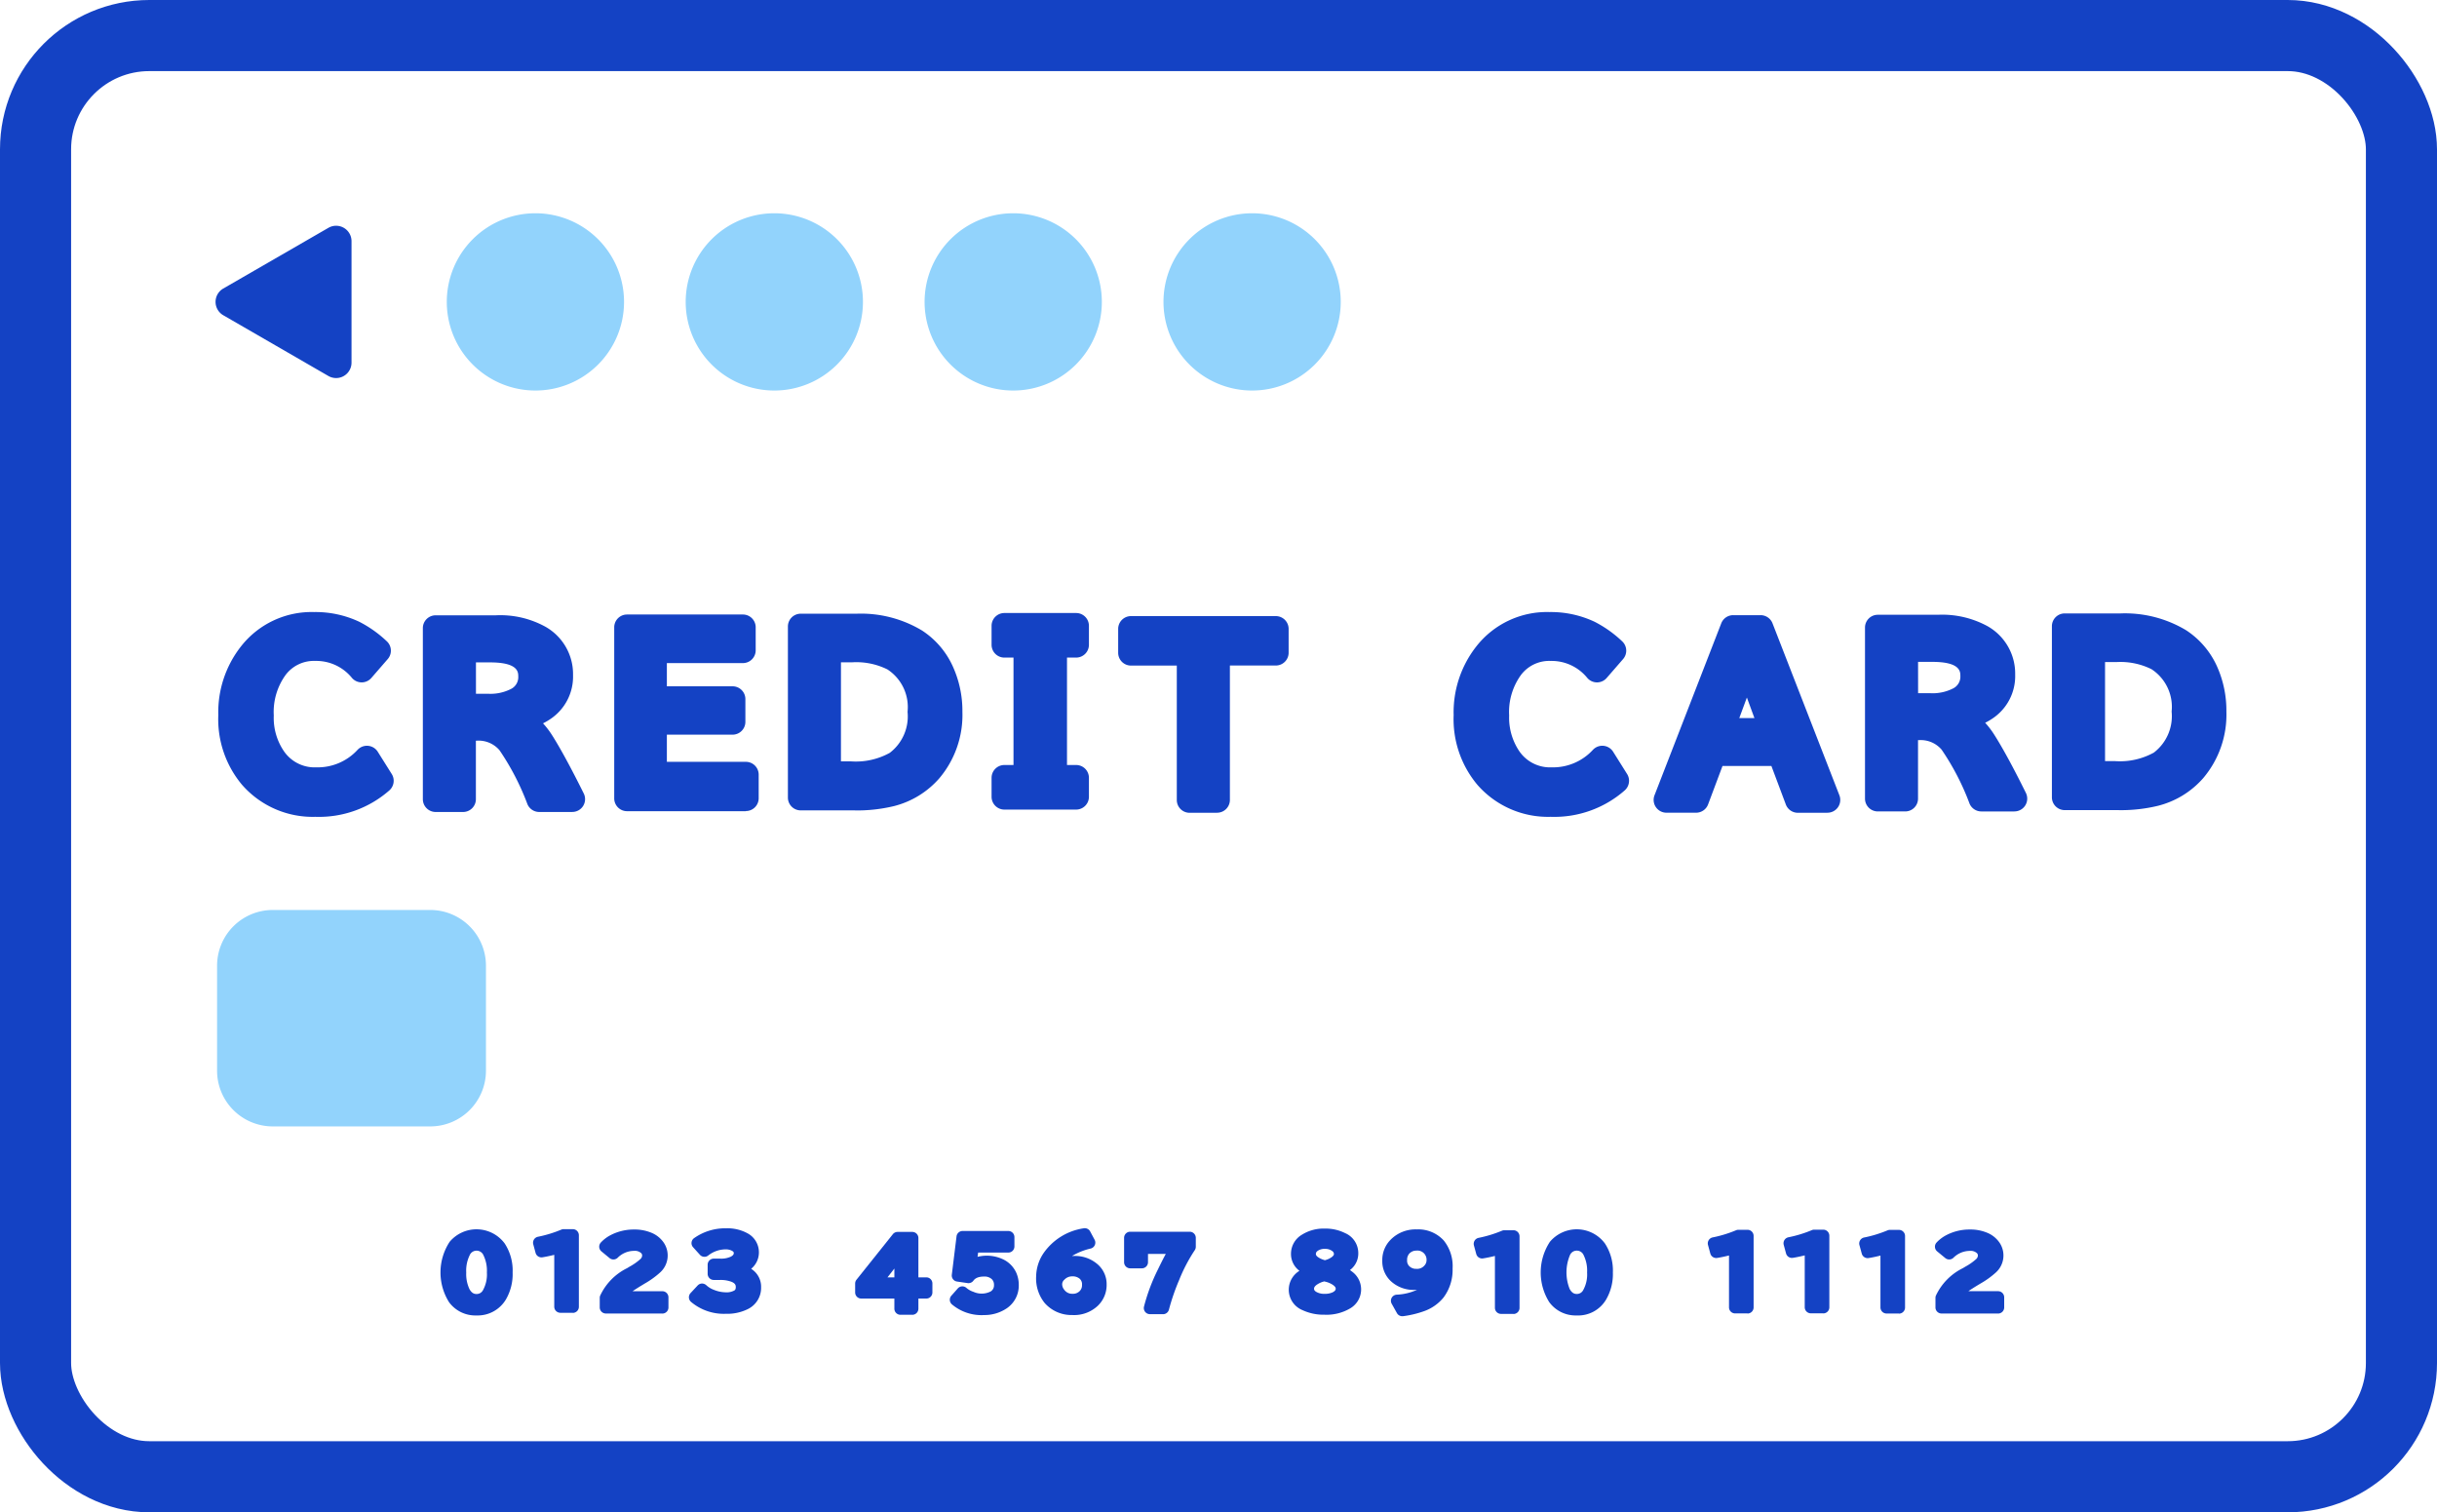 <svg xmlns="http://www.w3.org/2000/svg" width="171.369" height="106.339" viewBox="0 0 171.369 106.339">
  <g id="グループ_4434" data-name="グループ 4434" transform="translate(0.945 0.945)">
    <g id="グループ_4435" data-name="グループ 4435" transform="translate(1.555 1.555)">
      <rect id="長方形_3446" data-name="長方形 3446" width="166.369" height="101.339" rx="8" fill="none" stroke="#1442c4" stroke-miterlimit="10" stroke-width="5"/>
      <path id="パス_13351" data-name="パス 13351" d="M66.605,229.511H55.524a3.917,3.917,0,0,0-3.913,3.913v7.392a3.917,3.917,0,0,0,3.913,3.913H66.605a3.917,3.917,0,0,0,3.913-3.913v-7.392a3.917,3.917,0,0,0-3.913-3.913" transform="translate(-38.846 -168.025)" fill="#92d3fc"/>
      <path id="パス_13352" data-name="パス 13352" d="M112.657,313.065a1.872,1.872,0,0,1,1.62.813,3.044,3.044,0,0,1,.48,1.791,3.116,3.116,0,0,1-.408,1.673,2.036,2.036,0,0,1-3.292.158,3.512,3.512,0,0,1,.036-3.717,1.891,1.891,0,0,1,1.564-.718m-.011.64a.95.95,0,0,0-.849.531,2.855,2.855,0,0,0-.3,1.433,2.891,2.891,0,0,0,.275,1.363.972.972,0,0,0,.884.578.931.931,0,0,0,.806-.464,2.669,2.669,0,0,0,.346-1.478,2.871,2.871,0,0,0-.3-1.427.958.958,0,0,0-.861-.537" transform="translate(-81.639 -228.697)" fill="#1442c4"/>
      <path id="パス_13353" data-name="パス 13353" d="M111.509,317.554a2.291,2.291,0,0,1-1.933-.935,3.929,3.929,0,0,1,.044-4.242,2.469,2.469,0,0,1,3.87.115,3.47,3.47,0,0,1,.559,2.039,3.551,3.551,0,0,1-.473,1.9,2.309,2.309,0,0,1-2.068,1.123m1.3-4.538a3.484,3.484,0,0,1,.289,1.514,3.308,3.308,0,0,1-.321,1.553c.024-.034.047-.069.07-.1a2.719,2.719,0,0,0,.345-1.448,2.678,2.678,0,0,0-.382-1.514m-2.589-.008a2.666,2.666,0,0,0-.386,1.522,2.6,2.6,0,0,0,.411,1.55,3.339,3.339,0,0,1-.317-1.55,3.413,3.413,0,0,1,.292-1.522m1.288-.013a.522.522,0,0,0-.479.319,2.465,2.465,0,0,0-.243,1.216,2.492,2.492,0,0,0,.224,1.16c.169.31.351.352.506.352a.5.5,0,0,0,.449-.272,2.282,2.282,0,0,0,.274-1.24,2.483,2.483,0,0,0-.241-1.213.525.525,0,0,0-.489-.322" transform="translate(-80.501 -227.558)" fill="#1442c4"/>
      <path id="パス_13354" data-name="パス 13354" d="M135.8,318.028v-4.208a10.492,10.492,0,0,1-1.328.312l-.163-.6a9.057,9.057,0,0,0,1.726-.53h.638v5.031Z" transform="translate(-98.896 -228.648)" fill="#1442c4"/>
      <path id="パス_13355" data-name="パス 13355" d="M135.536,317.319h-.873a.429.429,0,0,1-.429-.429v-3.645c-.288.072-.565.13-.831.173a.43.43,0,0,1-.483-.313l-.162-.6a.428.428,0,0,1,.323-.53,8.674,8.674,0,0,0,1.642-.5.428.428,0,0,1,.175-.037h.638a.429.429,0,0,1,.429.429v5.031a.429.429,0,0,1-.429.429m-.443-.859h.014v-4.172h-.119l-.086.036.018.013a.429.429,0,0,1,.173.344Z" transform="translate(-97.759 -227.51)" fill="#1442c4"/>
      <path id="パス_13356" data-name="パス 13356" d="M151.348,318.159v-.672a3.721,3.721,0,0,1,1.72-1.719l.182-.11a4.5,4.5,0,0,0,.83-.59.783.783,0,0,0,.253-.555.657.657,0,0,0-.184-.464,1.05,1.05,0,0,0-.812-.3,2.068,2.068,0,0,0-1.451.6l-.57-.47a2.059,2.059,0,0,1,.537-.418,3.067,3.067,0,0,1,1.488-.364,2.614,2.614,0,0,1,1.106.217,1.5,1.5,0,0,1,.624.519,1.2,1.2,0,0,1,.2.67,1.225,1.225,0,0,1-.4.877,5.8,5.8,0,0,1-1,.72l-.213.128a7.579,7.579,0,0,0-1.03.7,1.646,1.646,0,0,0-.4.5h3.107v.715Z" transform="translate(-111.245 -228.727)" fill="#1442c4"/>
      <path id="パス_13357" data-name="パス 13357" d="M154.187,317.45H150.21a.429.429,0,0,1-.429-.429v-.672a.425.425,0,0,1,.025-.145,4.07,4.07,0,0,1,1.9-1.943l.178-.109a3.988,3.988,0,0,0,.749-.524.353.353,0,0,0,.129-.253.228.228,0,0,0-.068-.171.655.655,0,0,0-.5-.159,1.64,1.64,0,0,0-1.157.489.428.428,0,0,1-.567.018l-.57-.47a.429.429,0,0,1-.044-.621,2.493,2.493,0,0,1,.647-.5,3.508,3.508,0,0,1,1.694-.417,3.048,3.048,0,0,1,1.286.257,1.933,1.933,0,0,1,.8.67,1.606,1.606,0,0,1-.252,2.089,6.1,6.1,0,0,1-1.085.783l-.215.13c-.286.174-.492.307-.641.41h2.093a.429.429,0,0,1,.429.429v.714a.429.429,0,0,1-.429.429m-3.548-.858h.12a.436.436,0,0,1-.039-.051.423.423,0,0,1-.062-.154l-.019.043Zm2.837-3.771a1.091,1.091,0,0,1,.147.554,1.114,1.114,0,0,1-.1.472.741.741,0,0,0,.185-.472.778.778,0,0,0-.133-.436.913.913,0,0,0-.1-.119" transform="translate(-110.107 -227.59)" fill="#1442c4"/>
      <path id="パス_13358" data-name="パス 13358" d="M175.654,314.939h.461a2,2,0,0,0,.939-.188.7.7,0,0,0,.435-.628.592.592,0,0,0-.318-.524,1.353,1.353,0,0,0-.7-.169,2.424,2.424,0,0,0-1.467.524l-.481-.534a3.353,3.353,0,0,1,2.009-.613,2.522,2.522,0,0,1,1.271.286,1.087,1.087,0,0,1,.6.986,1.058,1.058,0,0,1-.415.837,1.611,1.611,0,0,1-.849.336v.024a2.076,2.076,0,0,1,1.046.405,1.047,1.047,0,0,1,.375.844,1.234,1.234,0,0,1-.693,1.149,2.835,2.835,0,0,1-1.368.286,3.147,3.147,0,0,1-2.163-.732l.5-.537a2.048,2.048,0,0,0,.683.418,2.694,2.694,0,0,0,.986.2,1.5,1.5,0,0,0,.84-.2.663.663,0,0,0,.291-.593.8.8,0,0,0-.588-.777,2.614,2.614,0,0,0-.948-.154h-.442Z" transform="translate(-127.957 -228.509)" fill="#1442c4"/>
      <path id="パス_13359" data-name="パス 13359" d="M175.355,317.25a3.577,3.577,0,0,1-2.448-.84.43.43,0,0,1-.03-.615l.5-.537a.43.43,0,0,1,.3-.136.456.456,0,0,1,.309.12,1.636,1.636,0,0,0,.543.328,2.282,2.282,0,0,0,.829.17,1.122,1.122,0,0,0,.6-.13c.049-.033.1-.08.1-.237,0-.123-.024-.264-.314-.377a2.2,2.2,0,0,0-.793-.125h-.442a.429.429,0,0,1-.429-.429V313.8a.429.429,0,0,1,.429-.429h.462a1.6,1.6,0,0,0,.737-.138c.207-.109.207-.2.207-.249s0-.089-.113-.158a.942.942,0,0,0-.48-.106,1.991,1.991,0,0,0-1.211.439.429.429,0,0,1-.575-.057l-.481-.533a.429.429,0,0,1,.068-.636,3.784,3.784,0,0,1,2.26-.694,2.951,2.951,0,0,1,1.485.343,1.514,1.514,0,0,1,.816,1.359,1.487,1.487,0,0,1-.545,1.145,1.755,1.755,0,0,1,.173.128,1.48,1.48,0,0,1,.527,1.172,1.661,1.661,0,0,1-.916,1.525,3.266,3.266,0,0,1-1.574.339m1.5-2.284a1.263,1.263,0,0,1,.064.406,1.181,1.181,0,0,1-.142.587.794.794,0,0,0,.206-.574.643.643,0,0,0-.128-.419m-.22-2.5a.983.983,0,0,1,.142.516,1.06,1.06,0,0,1-.031.26.578.578,0,0,0,.082-.3.618.618,0,0,0-.193-.472" transform="translate(-126.818 -227.37)" fill="#1442c4"/>
      <path id="パス_13360" data-name="パス 13360" d="M219.567,313.729H220.6v3.2h.985v.635H220.6V318.7h-.83v-1.141h-2.758v-.627Zm.2,3.2V315.51q0-.485.047-1.106h-.027a6.127,6.127,0,0,1-.551.9l-1.262,1.616Z" transform="translate(-158.949 -229.179)" fill="#1442c4"/>
      <path id="パス_13361" data-name="パス 13361" d="M219.462,317.991h-.83a.429.429,0,0,1-.429-.429v-.712h-2.329a.429.429,0,0,1-.429-.429v-.627a.429.429,0,0,1,.094-.268l2.556-3.2a.43.43,0,0,1,.336-.162h1.032a.429.429,0,0,1,.429.429v2.766h.556a.429.429,0,0,1,.429.429v.634a.429.429,0,0,1-.429.429h-.556v.712a.429.429,0,0,1-.429.429m-.541-1.888a.426.426,0,0,1,.126.208.234.234,0,0,0,0-.415.425.425,0,0,1-.126.208m-2.618-.112h.159l-.009-.017a.426.426,0,0,1-.043-.165l-.108.135Zm1.416-.634h.483v-.62Zm1.3-2.337.015.022v-.022Z" transform="translate(-157.811 -228.041)" fill="#1442c4"/>
      <path id="パス_13362" data-name="パス 13362" d="M241.787,313.511H245v.659h-2.5l-.2,1.409h.027a2.134,2.134,0,0,1,1.185-.331,2.034,2.034,0,0,1,.866.188,1.5,1.5,0,0,1,.794.789,1.678,1.678,0,0,1,.126.662,1.491,1.491,0,0,1-.67,1.287,2.374,2.374,0,0,1-1.388.39,2.8,2.8,0,0,1-1.932-.649l.454-.513a1.859,1.859,0,0,0,.648.364,2.55,2.55,0,0,0,.816.14,1.314,1.314,0,0,0,.777-.227.921.921,0,0,0,.412-.8.969.969,0,0,0-.285-.724,1.164,1.164,0,0,0-.854-.3,1.259,1.259,0,0,0-1.085.465l-.747-.11Z" transform="translate(-176.6 -229.021)" fill="#1442c4"/>
      <path id="パス_13363" data-name="パス 13363" d="M242.112,317.854a3.227,3.227,0,0,1-2.217-.758.429.429,0,0,1-.036-.605l.454-.513a.429.429,0,0,1,.606-.037,1.438,1.438,0,0,0,.5.279,1.394,1.394,0,0,0,1.209-.031.493.493,0,0,0,.23-.447.546.546,0,0,0-.156-.417.752.752,0,0,0-.553-.181c-.525,0-.686.218-.739.29a.429.429,0,0,1-.408.17l-.747-.11a.429.429,0,0,1-.363-.477l.332-2.7a.429.429,0,0,1,.426-.377h3.216a.429.429,0,0,1,.429.429v.659a.429.429,0,0,1-.429.429h-2.122l-.042.3a2.673,2.673,0,0,1,1.731.146,1.923,1.923,0,0,1,1.008,1.01,2.118,2.118,0,0,1,.16.831,1.93,1.93,0,0,1-.853,1.638,2.8,2.8,0,0,1-1.635.468m1.5-2.675a1.523,1.523,0,0,1,.1.563,1.433,1.433,0,0,1-.114.573,1.111,1.111,0,0,0,.139-.567,1.249,1.249,0,0,0-.092-.494c-.011-.026-.023-.051-.036-.076m-2.819-.473.063.009a.5.5,0,0,1-.054-.078Z" transform="translate(-175.461 -227.882)" fill="#1442c4"/>
      <path id="パス_13364" data-name="パス 13364" d="M264.4,315.358a1.584,1.584,0,0,1,1.364-.623,1.961,1.961,0,0,1,1.255.413,1.425,1.425,0,0,1,.57,1.162,1.592,1.592,0,0,1-.51,1.207,2.005,2.005,0,0,1-1.438.512,2.093,2.093,0,0,1-1.66-.7,2.326,2.326,0,0,1-.492-1.581,2.573,2.573,0,0,1,.452-1.409,3.755,3.755,0,0,1,2.539-1.557l.312.584a4.1,4.1,0,0,0-1.663.75,2.136,2.136,0,0,0-.756,1.239Zm1.2-.048a1.161,1.161,0,0,0-.859.36.855.855,0,0,0-.282.611,1.039,1.039,0,0,0,.222.643,1.123,1.123,0,0,0,.937.471,1.087,1.087,0,0,0,.829-.345,1,1,0,0,0,.262-.715.941.941,0,0,0-.321-.76,1.182,1.182,0,0,0-.787-.265" transform="translate(-192.701 -228.494)" fill="#1442c4"/>
      <path id="パス_13365" data-name="パス 13365" d="M264.506,317.321a2.511,2.511,0,0,1-1.982-.844,2.748,2.748,0,0,1-.6-1.864,3,3,0,0,1,.521-1.642,4.18,4.18,0,0,1,2.811-1.745.43.43,0,0,1,.467.218l.312.584a.429.429,0,0,1-.271.618,4.424,4.424,0,0,0-1.319.528q.09-.005.182-.005a2.388,2.388,0,0,1,1.521.506,1.844,1.844,0,0,1,.733,1.5,2.015,2.015,0,0,1-.645,1.519,2.428,2.428,0,0,1-1.733.63m-.037-2.72a.731.731,0,0,0-.553.232.425.425,0,0,0-.159.31.607.607,0,0,0,.134.383.691.691,0,0,0,.6.3.662.662,0,0,0,.516-.21.579.579,0,0,0,.146-.421.511.511,0,0,0-.169-.432.762.762,0,0,0-.51-.163m-1.655-.32a1.856,1.856,0,0,0-.03.332,2.32,2.32,0,0,0,.191,1,1.454,1.454,0,0,1-.076-.469,1.177,1.177,0,0,1,.134-.547.431.431,0,0,1-.219-.315m3.143.506a1.617,1.617,0,0,1,.05.409,1.647,1.647,0,0,1-.042.38,1.3,1.3,0,0,0,.06-.4,1.04,1.04,0,0,0-.068-.385" transform="translate(-191.563 -227.355)" fill="#1442c4"/>
      <path id="パス_13366" data-name="パス 13366" d="M286.069,313.675h4.184v.629a11.857,11.857,0,0,0-1.139,2.186,15.577,15.577,0,0,0-.731,2.127h-.926a12.758,12.758,0,0,1,.942-2.517,15.185,15.185,0,0,1,.927-1.722h-2.433v1.013h-.824Z" transform="translate(-209.094 -229.14)" fill="#1442c4"/>
      <path id="パス_13367" data-name="パス 13367" d="M287.244,317.908h-.926a.429.429,0,0,1-.417-.53,13.214,13.214,0,0,1,.973-2.6c.217-.446.4-.813.561-1.106h-1.252v.584a.429.429,0,0,1-.429.429h-.823a.429.429,0,0,1-.429-.429v-1.715a.429.429,0,0,1,.429-.429h4.184a.429.429,0,0,1,.429.429v.628a.429.429,0,0,1-.076.245,11.477,11.477,0,0,0-1.1,2.106,15.158,15.158,0,0,0-.712,2.066.429.429,0,0,1-.416.325m-.361-.858h.032c.087-.3.192-.626.315-.967q-.2.5-.347.967m1.636-4.083a.451.451,0,0,1,.05.076.436.436,0,0,1,.039.11c.026-.04.052-.079.077-.118v-.067Zm-3.159,0v.1a.438.438,0,0,1,.063-.1Z" transform="translate(-207.956 -228.002)" fill="#1442c4"/>
      <path id="パス_13368" data-name="パス 13368" d="M329.618,315.41q-1.109-.339-1.109-1.194a1.138,1.138,0,0,1,.584-.983,2.426,2.426,0,0,1,1.358-.354,2.627,2.627,0,0,1,1.227.266,1.117,1.117,0,0,1,.7,1.018,1.014,1.014,0,0,1-.4.849,1.988,1.988,0,0,1-.774.357v.018a2.516,2.516,0,0,1,.89.417,1.152,1.152,0,0,1,.484.918,1.122,1.122,0,0,1-.576.98,2.847,2.847,0,0,1-1.551.376,3.051,3.051,0,0,1-1.365-.272,1.124,1.124,0,0,1-.208-2.007,2.6,2.6,0,0,1,.737-.363Zm.8.308a2.1,2.1,0,0,0-.834.372.744.744,0,0,0-.312.584.665.665,0,0,0,.339.577,1.529,1.529,0,0,0,.844.215,1.69,1.69,0,0,0,.716-.143.717.717,0,0,0,.481-.664.746.746,0,0,0-.375-.6,2.006,2.006,0,0,0-.661-.292,1.564,1.564,0,0,0-.2-.047m.045-.611a1.842,1.842,0,0,0,.781-.348.675.675,0,0,0,.285-.522.683.683,0,0,0-.276-.548,1.231,1.231,0,0,0-.8-.25,1.3,1.3,0,0,0-.638.149.7.7,0,0,0-.415.643.671.671,0,0,0,.292.537,1.779,1.779,0,0,0,.532.271,1.039,1.039,0,0,0,.239.068" transform="translate(-239.799 -228.561)" fill="#1442c4"/>
      <path id="パス_13369" data-name="パス 13369" d="M329.317,317.366a3.481,3.481,0,0,1-1.556-.317,1.551,1.551,0,0,1-.27-2.739l.045-.032a1.464,1.464,0,0,1-.593-1.2,1.557,1.557,0,0,1,.779-1.343,2.857,2.857,0,0,1,1.593-.424,3.062,3.062,0,0,1,1.426.314,1.526,1.526,0,0,1,.934,1.4,1.445,1.445,0,0,1-.569,1.189l-.018.014c.051.034.1.069.144.105a1.544,1.544,0,0,1-.131,2.591,3.273,3.273,0,0,1-1.784.444m-1.583-2.088a.607.607,0,0,0-.088.324.62.62,0,0,0,.21.489,1.06,1.06,0,0,1-.153-.557,1.076,1.076,0,0,1,.03-.255m3.158-.074a1,1,0,0,1,.051.315,1.089,1.089,0,0,1-.16.572.633.633,0,0,0,.233-.509.615.615,0,0,0-.124-.378m-1.6-.184a1.544,1.544,0,0,0-.57.262c-.156.127-.156.218-.156.252,0,.06.011.132.143.217a1.124,1.124,0,0,0,.61.145,1.276,1.276,0,0,0,.536-.1c.233-.11.233-.217.233-.274,0-.075-.065-.16-.194-.252a1.612,1.612,0,0,0-.52-.226l-.081-.021m-.009-.441h0Zm-.065-1.026h0m0,0h0Zm.1-.824a.887.887,0,0,0-.431.1c-.178.1-.193.189-.193.267,0,.03,0,.1.129.2a1.374,1.374,0,0,0,.4.2l.1.033a1.335,1.335,0,0,0,.509-.237c.086-.071.13-.135.13-.191a.255.255,0,0,0-.117-.215.813.813,0,0,0-.528-.154m-1.437.039a.62.62,0,0,0-.076.309.63.63,0,0,0,.076.317,1.033,1.033,0,0,1-.045-.3,1.152,1.152,0,0,1,.046-.323m2.9.04a1.132,1.132,0,0,1,.035.216h0a.6.6,0,0,0-.035-.215" transform="translate(-238.661 -227.422)" fill="#1442c4"/>
      <path id="パス_13370" data-name="パス 13370" d="M355.557,315.871a1.308,1.308,0,0,1-.473.412,1.975,1.975,0,0,1-.907.2,1.923,1.923,0,0,1-1.255-.419,1.485,1.485,0,0,1-.561-1.212,1.593,1.593,0,0,1,.442-1.147,2.032,2.032,0,0,1,1.547-.619,2.007,2.007,0,0,1,1.587.64,2.461,2.461,0,0,1,.51,1.683,2.805,2.805,0,0,1-.55,1.778,2.664,2.664,0,0,1-1.192.822,6.648,6.648,0,0,1-1.365.324l-.368-.658a3.851,3.851,0,0,0,1.789-.495,1.885,1.885,0,0,0,.829-1.313Zm-1.211-2.141a1.047,1.047,0,0,0-1.095,1.1.968.968,0,0,0,.265.712,1.083,1.083,0,0,0,.81.33,1.111,1.111,0,0,0,.89-.375.974.974,0,0,0,.258-.652,1.069,1.069,0,0,0-1.128-1.115" transform="translate(-257.231 -228.715)" fill="#1442c4"/>
      <path id="パス_13371" data-name="パス 13371" d="M352.2,317.628a.429.429,0,0,1-.375-.22l-.368-.658a.429.429,0,0,1,.341-.637,3.861,3.861,0,0,0,1.443-.342c-.067.005-.136.007-.2.007a2.349,2.349,0,0,1-1.526-.515,1.9,1.9,0,0,1-.719-1.545,2.017,2.017,0,0,1,.561-1.444,2.454,2.454,0,0,1,1.857-.751,2.424,2.424,0,0,1,1.908.785,2.878,2.878,0,0,1,.618,1.967,3.234,3.234,0,0,1-.641,2.042,3.092,3.092,0,0,1-1.378.96,7.087,7.087,0,0,1-1.455.348.463.463,0,0,1-.062,0m2.41-3.294a.433.433,0,0,1,.169.123.427.427,0,0,1,.082.154q.016-.162.016-.337a2.656,2.656,0,0,0-.172-1.025,1.742,1.742,0,0,1,.058.457,1.344,1.344,0,0,1-.154.628m-2.861-1.131a1.285,1.285,0,0,0-.1.514,1.113,1.113,0,0,0,.16.61,1.531,1.531,0,0,1-.128-.637,1.714,1.714,0,0,1,.067-.487m1.457-.183a.654.654,0,0,0-.511.206.645.645,0,0,0-.155.463.531.531,0,0,0,.141.41.661.661,0,0,0,.506.2.673.673,0,0,0,.564-.226.549.549,0,0,0,.155-.372.643.643,0,0,0-.7-.685" transform="translate(-256.094 -227.577)" fill="#1442c4"/>
      <path id="パス_13372" data-name="パス 13372" d="M377.339,318.309V314.1a10.508,10.508,0,0,1-1.328.312l-.163-.6a9.027,9.027,0,0,0,1.726-.53h.638v5.031Z" transform="translate(-274.286 -228.852)" fill="#1442c4"/>
      <path id="パス_13373" data-name="パス 13373" d="M377.074,317.6H376.2a.429.429,0,0,1-.429-.429v-3.645c-.287.072-.565.129-.83.172a.427.427,0,0,1-.483-.312l-.163-.6a.428.428,0,0,1,.323-.531,8.7,8.7,0,0,0,1.642-.5.427.427,0,0,1,.175-.037h.638a.429.429,0,0,1,.429.429v5.031a.429.429,0,0,1-.429.429m-.443-.858h.014v-4.172h-.119l-.086.036.018.012a.429.429,0,0,1,.173.345Z" transform="translate(-273.149 -227.713)" fill="#1442c4"/>
      <path id="パス_13374" data-name="パス 13374" d="M395.16,313.065a1.87,1.87,0,0,1,1.62.813,3.036,3.036,0,0,1,.481,1.791,3.126,3.126,0,0,1-.408,1.673,2.037,2.037,0,0,1-3.293.158,3.5,3.5,0,0,1,.036-3.717,1.889,1.889,0,0,1,1.563-.718m-.01.64a.951.951,0,0,0-.85.531,3.536,3.536,0,0,0-.026,2.8.97.97,0,0,0,.883.578.932.932,0,0,0,.806-.464,2.664,2.664,0,0,0,.345-1.478,2.865,2.865,0,0,0-.3-1.427.955.955,0,0,0-.859-.537" transform="translate(-286.774 -228.697)" fill="#1442c4"/>
      <path id="パス_13375" data-name="パス 13375" d="M394.013,317.554a2.291,2.291,0,0,1-1.934-.935,3.923,3.923,0,0,1,.044-4.241,2.468,2.468,0,0,1,3.87.114,3.462,3.462,0,0,1,.56,2.039,3.558,3.558,0,0,1-.473,1.9,2.283,2.283,0,0,1-2.068,1.124m1.3-4.538a3.428,3.428,0,0,1,.289,1.515,3.253,3.253,0,0,1-.321,1.555q.037-.051.071-.107a2.723,2.723,0,0,0,.345-1.448,2.668,2.668,0,0,0-.384-1.515m-2.589-.006a2.671,2.671,0,0,0-.386,1.521,2.6,2.6,0,0,0,.414,1.552,3.262,3.262,0,0,1-.319-1.552,3.41,3.41,0,0,1,.291-1.521m1.29-.014a.517.517,0,0,0-.48.319,3.142,3.142,0,0,0-.02,2.374c.17.311.351.354.505.354a.5.5,0,0,0,.449-.272,2.279,2.279,0,0,0,.273-1.24,2.476,2.476,0,0,0-.241-1.213.522.522,0,0,0-.487-.322" transform="translate(-285.636 -227.558)" fill="#1442c4"/>
      <path id="パス_13376" data-name="パス 13376" d="M437.437,318.191v-4.208a10.528,10.528,0,0,1-1.328.312l-.163-.6a9,9,0,0,0,1.726-.53h.638v5.031Z" transform="translate(-317.925 -228.766)" fill="#1442c4"/>
      <path id="パス_13377" data-name="パス 13377" d="M437.172,317.481H436.3a.429.429,0,0,1-.43-.429v-3.645c-.288.072-.566.13-.831.173a.43.43,0,0,1-.483-.312l-.163-.6a.429.429,0,0,1,.323-.531,8.609,8.609,0,0,0,1.642-.5.429.429,0,0,1,.175-.037h.638a.429.429,0,0,1,.429.429v5.031a.429.429,0,0,1-.429.429m-.444-.859h.015v-4.172h-.119l-.086.036.018.013a.43.43,0,0,1,.173.345Z" transform="translate(-316.787 -227.627)" fill="#1442c4"/>
      <path id="パス_13378" data-name="パス 13378" d="M456.881,318.166v-4.208a10.372,10.372,0,0,1-1.328.312l-.163-.6a9.05,9.05,0,0,0,1.727-.531h.637v5.031Z" transform="translate(-332.044 -228.748)" fill="#1442c4"/>
      <path id="パス_13379" data-name="パス 13379" d="M456.616,317.456h-.873a.429.429,0,0,1-.429-.429v-3.645c-.287.072-.565.13-.831.173a.429.429,0,0,1-.483-.312l-.163-.6a.429.429,0,0,1,.323-.532,8.685,8.685,0,0,0,1.644-.5.424.424,0,0,1,.175-.038h.637a.429.429,0,0,1,.429.429v5.031a.429.429,0,0,1-.429.429m-.444-.859h.015v-4.172h-.119l-.087.036.017.012a.429.429,0,0,1,.173.345Z" transform="translate(-330.906 -227.609)" fill="#1442c4"/>
      <path id="パス_13380" data-name="パス 13380" d="M476.326,318.216v-4.208a10.54,10.54,0,0,1-1.328.313l-.164-.6a8.99,8.99,0,0,0,1.726-.53h.638v5.031Z" transform="translate(-346.163 -228.784)" fill="#1442c4"/>
      <path id="パス_13381" data-name="パス 13381" d="M476.06,317.506h-.872a.429.429,0,0,1-.43-.429v-3.644c-.289.072-.564.13-.831.173a.429.429,0,0,1-.483-.312l-.164-.6a.429.429,0,0,1,.323-.532,8.608,8.608,0,0,0,1.642-.5.43.43,0,0,1,.175-.037h.638a.429.429,0,0,1,.429.429v5.031a.429.429,0,0,1-.429.429m-.443-.859h.014v-4.172h-.119l-.085.036.018.013a.429.429,0,0,1,.173.344Z" transform="translate(-345.025 -227.645)" fill="#1442c4"/>
      <path id="パス_13382" data-name="パス 13382" d="M494.312,318.159v-.672a3.722,3.722,0,0,1,1.718-1.719l.183-.11a4.528,4.528,0,0,0,.831-.59.784.784,0,0,0,.252-.555.654.654,0,0,0-.183-.464,1.052,1.052,0,0,0-.813-.3,2.07,2.07,0,0,0-1.451.6l-.572-.47a2.079,2.079,0,0,1,.539-.418,3.062,3.062,0,0,1,1.487-.364,2.606,2.606,0,0,1,1.105.217,1.506,1.506,0,0,1,.624.519,1.208,1.208,0,0,1,.2.67,1.224,1.224,0,0,1-.4.877,5.814,5.814,0,0,1-1.005.72l-.213.128a7.723,7.723,0,0,0-1.03.7,1.642,1.642,0,0,0-.4.5h3.106v.715Z" transform="translate(-360.282 -228.727)" fill="#1442c4"/>
      <path id="パス_13383" data-name="パス 13383" d="M497.149,317.451h-3.976a.429.429,0,0,1-.429-.429v-.672a.421.421,0,0,1,.025-.145,4.075,4.075,0,0,1,1.9-1.942l.182-.11a4.019,4.019,0,0,0,.749-.524.353.353,0,0,0,.127-.252.226.226,0,0,0-.067-.17.655.655,0,0,0-.5-.16,1.641,1.641,0,0,0-1.157.488.43.43,0,0,1-.567.018l-.572-.471a.429.429,0,0,1-.043-.622,2.521,2.521,0,0,1,.649-.5,3.5,3.5,0,0,1,1.693-.416,3.038,3.038,0,0,1,1.286.257,1.942,1.942,0,0,1,.8.668,1.608,1.608,0,0,1-.251,2.09,6.109,6.109,0,0,1-1.086.783l-.215.129c-.285.174-.491.307-.641.41h2.092a.429.429,0,0,1,.429.429v.714a.429.429,0,0,1-.429.429m-3.546-.859h.119a.443.443,0,0,1-.039-.051.422.422,0,0,1-.062-.153l-.018.041Zm2.839-3.768a1.094,1.094,0,0,1,.145.551,1.112,1.112,0,0,1-.1.473.739.739,0,0,0,.185-.473.779.779,0,0,0-.133-.436.916.916,0,0,0-.092-.115" transform="translate(-359.143 -227.59)" fill="#1442c4"/>
      <path id="パス_13384" data-name="パス 13384" d="M65.746,167.274a6.6,6.6,0,0,1-4.574,1.632,5.7,5.7,0,0,1-4.5-1.936,6.28,6.28,0,0,1-1.45-4.314,6.588,6.588,0,0,1,1.407-4.277,5.408,5.408,0,0,1,4.422-2.066,6.318,6.318,0,0,1,2.791.594,7.331,7.331,0,0,1,1.711,1.218L64.4,159.452a4.125,4.125,0,0,0-3.263-1.509,3.4,3.4,0,0,0-2.777,1.305,5.277,5.277,0,0,0-1.044,3.436,5.066,5.066,0,0,0,.826,2.95,3.526,3.526,0,0,0,3.06,1.6,4.712,4.712,0,0,0,3.566-1.516Z" transform="translate(-41.467 -114.874)" fill="#1442c4"/>
      <path id="パス_13385" data-name="パス 13385" d="M58.778,167.414a6.593,6.593,0,0,1-5.179-2.243,7.18,7.18,0,0,1-1.675-4.91,7.491,7.491,0,0,1,1.607-4.844,6.3,6.3,0,0,1,5.124-2.4,7.235,7.235,0,0,1,3.186.685,8.265,8.265,0,0,1,1.927,1.366.9.9,0,0,1,.07,1.256l-1.152,1.327a.9.9,0,0,1-.682.311h0a.9.9,0,0,1-.682-.314,3.235,3.235,0,0,0-2.579-1.195,2.491,2.491,0,0,0-2.076.972,4.439,4.439,0,0,0-.842,2.868,4.152,4.152,0,0,0,.666,2.437,2.617,2.617,0,0,0,2.317,1.206,3.811,3.811,0,0,0,2.911-1.233.9.9,0,0,1,1.42.14l.979,1.559a.9.9,0,0,1-.162,1.152,7.5,7.5,0,0,1-5.176,1.862M55.9,155.633a4.864,4.864,0,0,0-.97.92,5.66,5.66,0,0,0-1.206,3.708,5.369,5.369,0,0,0,1.225,3.717,4.647,4.647,0,0,0,1.529,1.164,4.636,4.636,0,0,1-1.476-1.385,5.971,5.971,0,0,1-.988-3.466,6.173,6.173,0,0,1,1.246-4.006,4.744,4.744,0,0,1,.639-.652" transform="translate(-39.073 -112.48)" fill="#1442c4"/>
      <path id="パス_13386" data-name="パス 13386" d="M107.727,157.138h4.226a5.779,5.779,0,0,1,3.016.668,2.912,2.912,0,0,1,1.516,2.631,2.673,2.673,0,0,1-1.189,2.341,4.837,4.837,0,0,1-2.044.718v.044a3.6,3.6,0,0,1,1.914,1.631q.854,1.349,2.167,3.994h-2.32a19.212,19.212,0,0,0-2.11-4.03,2.831,2.831,0,0,0-2.27-.986h-.977v5.016h-1.929Zm1.929,1.515v4.01h1.754a4.009,4.009,0,0,0,2.059-.458,1.822,1.822,0,0,0,.964-1.66q0-1.892-2.878-1.892Z" transform="translate(-79.594 -115.473)" fill="#1442c4"/>
      <path id="パス_13387" data-name="パス 13387" d="M114.94,167.674h-2.32a.9.9,0,0,1-.828-.543,17.721,17.721,0,0,0-1.967-3.8,1.932,1.932,0,0,0-1.585-.671h-.075v4.114a.9.9,0,0,1-.9.9h-1.929a.9.9,0,0,1-.9-.9V154.745a.9.9,0,0,1,.9-.9h4.226a6.578,6.578,0,0,1,3.487.8,3.819,3.819,0,0,1,1.948,3.4,3.586,3.586,0,0,1-1.58,3.085,4.112,4.112,0,0,1-.531.31,6.026,6.026,0,0,1,.65.855c.586.925,1.331,2.3,2.214,4.077a.9.9,0,0,1-.808,1.3m-1.73-1.805h.262c-.568-1.1-1.058-1.972-1.461-2.608a4.35,4.35,0,0,0-.4-.541,24.522,24.522,0,0,1,1.6,3.149m-6.973,0h.124v-4.114a.9.9,0,0,0,0-1.485v-4.01a.9.9,0,0,1,.24-.613h-.363Zm3.55-4.737c.058.023.115.048.171.074,0-.019,0-.039,0-.059v-.036c-.056.008-.112.015-.169.021m2.285-4.969a2.514,2.514,0,0,1,.87,1.99,2.812,2.812,0,0,1-.287,1.274,1.8,1.8,0,0,0,.534-1.383,2.023,2.023,0,0,0-1.081-1.859l-.036-.022m-3.907,3.2h.851a3.168,3.168,0,0,0,1.6-.331.924.924,0,0,0,.524-.884c0-.3,0-.99-1.975-.99h-1Z" transform="translate(-77.201 -113.079)" fill="#1442c4"/>
      <path id="パス_13388" data-name="パス 13388" d="M156.876,156.933h8.148v1.616h-6.249v3.437H164.3v1.6h-5.524V167.3h6.459v1.66h-8.358Z" transform="translate(-115.282 -115.324)" fill="#1442c4"/>
      <path id="パス_13389" data-name="パス 13389" d="M162.84,167.47h-8.359a.9.9,0,0,1-.9-.9V154.541a.9.9,0,0,1,.9-.9h8.148a.9.9,0,0,1,.9.9v1.616a.9.9,0,0,1-.9.9h-5.346v1.632h4.621a.9.9,0,0,1,.9.9v1.6a.9.9,0,0,1-.9.9h-4.621V164h5.556a.9.9,0,0,1,.9.9v1.66a.9.9,0,0,1-.9.9m-7.456-1.805h.506a.9.9,0,0,1-.412-.758V161.2a.9.9,0,0,0,0-1.6v-3.437a.9.9,0,0,1,.349-.713h-.443Z" transform="translate(-112.889 -112.931)" fill="#1442c4"/>
      <path id="パス_13390" data-name="パス 13390" d="M201.469,156.726H205.4a7.426,7.426,0,0,1,4.117,1.037,5.025,5.025,0,0,1,1.9,2.291,6.618,6.618,0,0,1,.522,2.668,6,6,0,0,1-1.413,4.1,5.361,5.361,0,0,1-2.726,1.66,10.176,10.176,0,0,1-2.515.275h-3.814Zm1.929,1.616v8.765h1.617a5.73,5.73,0,0,0,3.225-.754,4.092,4.092,0,0,0,1.646-3.631,4.022,4.022,0,0,0-1.857-3.756,5.738,5.738,0,0,0-2.929-.623Z" transform="translate(-147.663 -115.174)" fill="#1442c4"/>
      <path id="パス_13391" data-name="パス 13391" d="M202.889,167.263h-3.814a.9.9,0,0,1-.9-.9V154.334a.9.9,0,0,1,.9-.9H203a8.337,8.337,0,0,1,4.609,1.183,5.939,5.939,0,0,1,2.237,2.693,7.545,7.545,0,0,1,.6,3.023,6.9,6.9,0,0,1-1.637,4.69,6.274,6.274,0,0,1-3.172,1.939,11.126,11.126,0,0,1-2.748.305m-2.911-1.805h.513a.9.9,0,0,1-.39-.743V155.95a.9.9,0,0,1,.35-.713h-.474Zm6.379-9.495a5.706,5.706,0,0,1,0,8.742q-.144.1-.3.185a4.286,4.286,0,0,0,1.391-1.059,5.08,5.08,0,0,0,1.191-3.5,5.757,5.757,0,0,0-.447-2.308,4.11,4.11,0,0,0-1.565-1.895q-.131-.086-.272-.163m-4.45,7.849h.714a4.921,4.921,0,0,0,2.718-.6,3.222,3.222,0,0,0,1.252-2.886,3.158,3.158,0,0,0-1.417-2.981,4.923,4.923,0,0,0-2.466-.5h-.8Z" transform="translate(-145.27 -112.781)" fill="#1442c4"/>
      <path id="パス_13392" data-name="パス 13392" d="M253.766,156.521h5.045v1.334h-1.545v9.359h1.545v1.334h-5.045v-1.334h1.544v-9.359h-1.544Z" transform="translate(-185.638 -115.025)" fill="#1442c4"/>
      <path id="パス_13393" data-name="パス 13393" d="M256.418,167.058h-5.046a.9.9,0,0,1-.9-.9v-1.334a.9.9,0,0,1,.9-.9h.642v-7.553h-.642a.9.9,0,0,1-.9-.9v-1.334a.9.9,0,0,1,.9-.9h5.046a.9.9,0,0,1,.9.9v1.334a.9.9,0,0,1-.9.9h-.642v7.553h.642a.9.9,0,0,1,.9.9v1.334a.9.9,0,0,1-.9.9m-2.709-1.805h.371a.9.9,0,0,1-.11-.432v-9.358a.9.9,0,0,1,.11-.431h-.371a.9.9,0,0,1,.11.431v9.358a.9.9,0,0,1-.11.432" transform="translate(-183.245 -112.632)" fill="#1442c4"/>
      <path id="パス_13394" data-name="パス 13394" d="M286.262,157.343h10.186v1.674h-4.133V169.37h-1.928V159.017h-4.125Z" transform="translate(-209.234 -115.621)" fill="#1442c4"/>
      <path id="パス_13395" data-name="パス 13395" d="M289.921,167.88h-1.928a.9.9,0,0,1-.9-.9v-9.451h-3.222a.9.9,0,0,1-.9-.9V154.95a.9.9,0,0,1,.9-.9h10.186a.9.9,0,0,1,.9.9v1.674a.9.9,0,0,1-.9.9h-3.23v9.451a.9.9,0,0,1-.9.9m-1.025-1.805h.123v-9.451a.9.9,0,0,1,.435-.772h-.992a.9.9,0,0,1,.435.772Z" transform="translate(-206.841 -113.228)" fill="#1442c4"/>
      <path id="パス_13396" data-name="パス 13396" d="M382.943,167.274a6.6,6.6,0,0,1-4.575,1.632,5.7,5.7,0,0,1-4.5-1.936,6.28,6.28,0,0,1-1.45-4.314,6.585,6.585,0,0,1,1.406-4.277,5.409,5.409,0,0,1,4.422-2.066,6.314,6.314,0,0,1,2.791.594,7.343,7.343,0,0,1,1.711,1.218l-1.153,1.327a4.121,4.121,0,0,0-3.261-1.509,3.4,3.4,0,0,0-2.776,1.305,5.28,5.28,0,0,0-1.045,3.436,5.068,5.068,0,0,0,.827,2.95,3.527,3.527,0,0,0,3.06,1.6,4.713,4.713,0,0,0,3.566-1.516Z" transform="translate(-271.795 -114.874)" fill="#1442c4"/>
      <path id="パス_13397" data-name="パス 13397" d="M375.976,167.414a6.594,6.594,0,0,1-5.179-2.243,7.178,7.178,0,0,1-1.675-4.91,7.491,7.491,0,0,1,1.607-4.844,6.3,6.3,0,0,1,5.124-2.4,7.232,7.232,0,0,1,3.185.685,8.294,8.294,0,0,1,1.927,1.366.9.9,0,0,1,.071,1.257l-1.153,1.327a.9.9,0,0,1-.681.311h0a.9.9,0,0,1-.682-.314,3.23,3.23,0,0,0-2.577-1.195,2.489,2.489,0,0,0-2.075.971,4.437,4.437,0,0,0-.843,2.868,4.213,4.213,0,0,0,.667,2.438,2.619,2.619,0,0,0,2.317,1.205,3.812,3.812,0,0,0,2.91-1.234.9.9,0,0,1,1.42.141l.978,1.559a.9.9,0,0,1-.162,1.152,7.5,7.5,0,0,1-5.177,1.862M373.1,155.633a4.878,4.878,0,0,0-.97.92,5.66,5.66,0,0,0-1.2,3.708,5.367,5.367,0,0,0,1.224,3.717,4.651,4.651,0,0,0,1.529,1.163,4.634,4.634,0,0,1-1.475-1.384,5.972,5.972,0,0,1-.989-3.466,6.171,6.171,0,0,1,1.248-4.006,4.746,4.746,0,0,1,.638-.652" transform="translate(-269.402 -112.48)" fill="#1442c4"/>
      <path id="パス_13398" data-name="パス 13398" d="M428.467,157.134H430.4l4.7,12.085h-2.08l-1.233-3.291h-4.69l-1.232,3.291h-2.081Zm2.791,7.235-1.124-3.06a15.205,15.205,0,0,1-.673-2.276h-.06a14.338,14.338,0,0,1-.666,2.276l-1.131,3.06Z" transform="translate(-309.089 -115.47)" fill="#1442c4"/>
      <path id="パス_13399" data-name="パス 13399" d="M432.7,167.727h-2.08a.9.9,0,0,1-.845-.586l-1.014-2.705h-3.438l-1.013,2.7a.9.9,0,0,1-.845.586h-2.081a.9.9,0,0,1-.841-1.229l4.691-12.085a.9.9,0,0,1,.841-.576H428a.9.9,0,0,1,.841.576l4.7,12.085a.9.9,0,0,1-.841,1.23m-1.454-1.805h.135l-1.9-4.879.228.62a.9.9,0,0,1-.107.828.885.885,0,0,1-.125.144.9.9,0,0,1,.753.581Zm-8.543,0h.136l1.013-2.7a.478.478,0,1,0,.619-.726.9.9,0,0,1-.106-.829l.172-.465Zm3.8-4.85h1.065l-.531-1.445Zm.5-5.336h.06a.9.9,0,0,1,.387.087l-.07-.181h-.693l-.07.18a.9.9,0,0,1,.386-.087" transform="translate(-306.697 -113.076)" fill="#1442c4"/>
      <path id="パス_13400" data-name="パス 13400" d="M478.022,157h4.227a5.786,5.786,0,0,1,3.015.668,2.912,2.912,0,0,1,1.515,2.631,2.67,2.67,0,0,1-1.189,2.341,4.854,4.854,0,0,1-2.045.719v.043a3.6,3.6,0,0,1,1.915,1.632q.854,1.348,2.167,3.993h-2.319A19.17,19.17,0,0,0,483.2,165a2.826,2.826,0,0,0-2.269-.986h-.979v5.016h-1.929Zm1.929,1.516v4.009H481.7a4.014,4.014,0,0,0,2.059-.457,1.824,1.824,0,0,0,.964-1.66q0-1.892-2.877-1.892Z" transform="translate(-348.478 -115.372)" fill="#1442c4"/>
      <path id="パス_13401" data-name="パス 13401" d="M485.233,167.535h-2.319a.9.9,0,0,1-.828-.543,17.665,17.665,0,0,0-1.966-3.8,1.927,1.927,0,0,0-1.584-.671h-.076v4.113a.9.9,0,0,1-.9.9h-1.929a.9.9,0,0,1-.9-.9V154.606a.9.9,0,0,1,.9-.9h4.227a6.675,6.675,0,0,1,3.485.8,3.821,3.821,0,0,1,1.948,3.4,3.582,3.582,0,0,1-1.58,3.085,4.13,4.13,0,0,1-.53.309,6.018,6.018,0,0,1,.651.857c.591.932,1.335,2.3,2.213,4.076a.9.9,0,0,1-.809,1.3m-1.73-1.805h.262c-.565-1.093-1.055-1.967-1.461-2.608a4.33,4.33,0,0,0-.4-.541,24.464,24.464,0,0,1,1.6,3.149m-6.972,0h.123v-4.113a.9.9,0,0,0,0-1.487v-4.009a.9.9,0,0,1,.24-.613h-.363Zm3.547-4.738q.087.035.173.075c0-.02,0-.04,0-.059v-.036c-.056.008-.113.015-.171.021m2.287-4.969a2.513,2.513,0,0,1,.871,1.99,2.811,2.811,0,0,1-.287,1.275,1.8,1.8,0,0,0,.534-1.384,2.023,2.023,0,0,0-1.081-1.86l-.037-.022m-3.906,3.2h.85a3.18,3.18,0,0,0,1.6-.33.925.925,0,0,0,.522-.884c0-.3,0-.989-1.974-.989h-1Z" transform="translate(-346.085 -112.978)" fill="#1442c4"/>
      <path id="パス_13402" data-name="パス 13402" d="M526.018,156.655h3.93a7.44,7.44,0,0,1,4.118,1.037,5.035,5.035,0,0,1,1.9,2.291,6.642,6.642,0,0,1,.521,2.667,5.992,5.992,0,0,1-1.414,4.1,5.349,5.349,0,0,1-2.724,1.659,10.117,10.117,0,0,1-2.516.276h-3.814Zm1.929,1.617v8.765h1.616a5.734,5.734,0,0,0,3.226-.755,4.092,4.092,0,0,0,1.645-3.632,4.022,4.022,0,0,0-1.855-3.755,5.737,5.737,0,0,0-2.929-.623Z" transform="translate(-383.33 -115.122)" fill="#1442c4"/>
      <path id="パス_13403" data-name="パス 13403" d="M527.439,167.191h-3.813a.9.9,0,0,1-.9-.9V154.261a.9.9,0,0,1,.9-.9h3.93a8.349,8.349,0,0,1,4.609,1.183,5.949,5.949,0,0,1,2.237,2.693,7.564,7.564,0,0,1,.594,3.022,6.9,6.9,0,0,1-1.637,4.692,6.256,6.256,0,0,1-3.173,1.937,11.044,11.044,0,0,1-2.747.306m-2.911-1.805h.512a.9.9,0,0,1-.389-.742v-8.765a.9.9,0,0,1,.352-.715h-.475Zm6.369-9.5a5.705,5.705,0,0,1,.01,8.747c-.1.066-.2.128-.3.187a4.272,4.272,0,0,0,1.4-1.06,5.081,5.081,0,0,0,1.191-3.5,5.776,5.776,0,0,0-.447-2.308,4.118,4.118,0,0,0-1.565-1.895q-.137-.088-.282-.168m-4.441,7.855h.713a4.924,4.924,0,0,0,2.719-.6,3.222,3.222,0,0,0,1.25-2.885,3.159,3.159,0,0,0-1.416-2.98,4.924,4.924,0,0,0-2.466-.5h-.8Z" transform="translate(-380.937 -112.728)" fill="#1442c4"/>
      <path id="パス_13404" data-name="パス 13404" d="M59.153,64.4a1.084,1.084,0,0,0,1.626-.939V54.921a1.084,1.084,0,0,0-1.626-.939l-7.394,4.269a1.084,1.084,0,0,0,0,1.877Z" transform="translate(-38.56 -40.462)" fill="#1442c4"/>
      <path id="パス_13405" data-name="パス 13405" d="M123.056,56.859a6.232,6.232,0,1,1-6.232-6.232,6.232,6.232,0,0,1,6.232,6.232" transform="translate(-81.674 -38.131)" fill="#92d3fc"/>
      <path id="パス_13406" data-name="パス 13406" d="M184.4,56.859a6.232,6.232,0,1,1-6.232-6.232,6.232,6.232,0,0,1,6.232,6.232" transform="translate(-126.218 -38.131)" fill="#92d3fc"/>
      <path id="パス_13407" data-name="パス 13407" d="M245.741,56.859a6.232,6.232,0,1,1-6.232-6.232,6.232,6.232,0,0,1,6.232,6.232" transform="translate(-170.76 -38.131)" fill="#92d3fc"/>
      <path id="パス_13408" data-name="パス 13408" d="M307.083,56.859a6.232,6.232,0,1,1-6.232-6.232,6.232,6.232,0,0,1,6.232,6.232" transform="translate(-215.303 -38.131)" fill="#92d3fc"/>
    </g>
  </g>
</svg>
